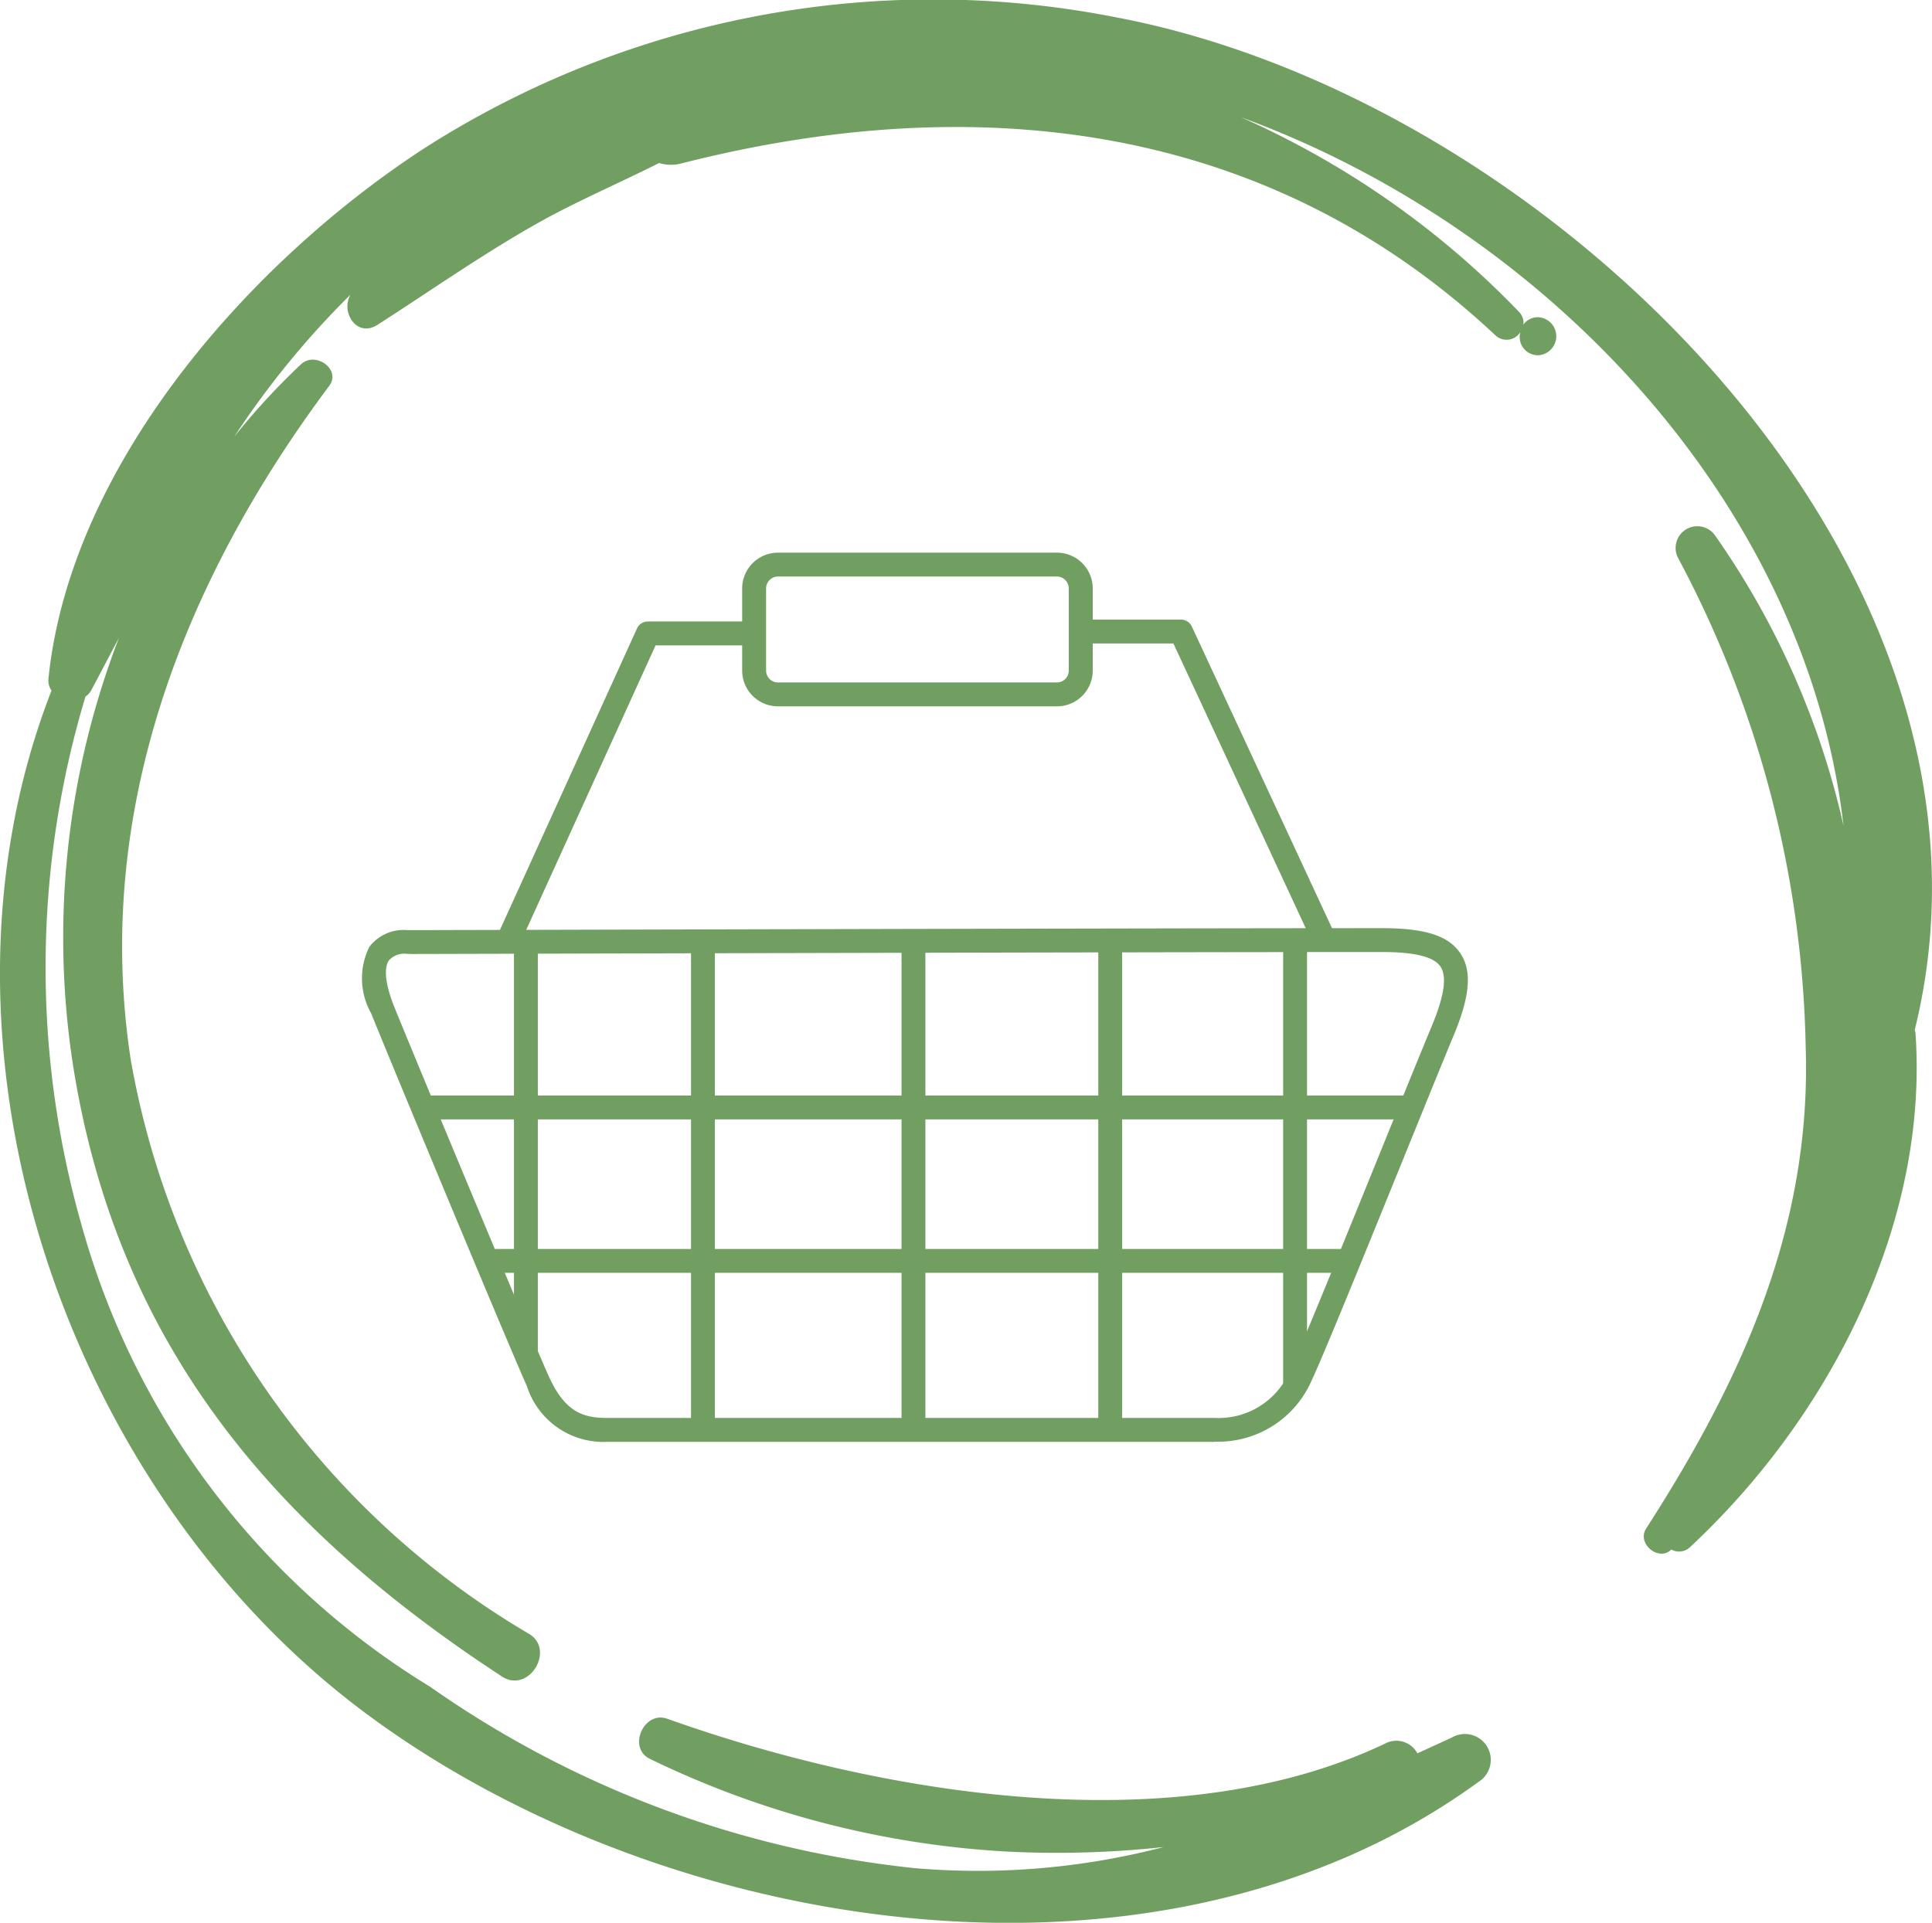 <svg xmlns="http://www.w3.org/2000/svg" xmlns:xlink="http://www.w3.org/1999/xlink" width="38.444" height="38.271" viewBox="0 0 38.444 38.271">
  <defs>
    <style>
      .cls-1 {
        fill: #719f62;
      }

      .cls-2 {
        clip-path: url(#clip-path);
      }
    </style>
    <clipPath id="clip-path">
      <rect id="Rechteck_127" data-name="Rechteck 127" class="cls-1" width="22.001" height="17.7"/>
    </clipPath>
  </defs>
  <g id="Gruppe_289" data-name="Gruppe 289" transform="translate(4775.204 -7118)">
    <path id="Pfad_446" data-name="Pfad 446" class="cls-1" d="M38.1,20.5C40.381,11.294,30.869,1.984,22.214.346a18.79,18.79,0,0,0-13.763,2.6C4.967,5.212,1.4,9.245.964,13.509a.353.353,0,0,0,.061.236c-2.744,7.044.246,15.9,6.266,20.366,5.969,4.431,15.78,5.985,22.128,1.356a.515.515,0,0,0-.525-.886q-.346.16-.69.317a.476.476,0,0,0-.655-.188c-4.225,2-10.092.991-14.27-.5-.471-.168-.8.584-.343.8a18.591,18.591,0,0,0,7.12,1.844,19.678,19.678,0,0,0,3.1-.091,14.663,14.663,0,0,1-4.955.42,20.472,20.472,0,0,1-9.643-3.611,15.656,15.656,0,0,1-6.917-9.125A18.719,18.719,0,0,1,1.7,13.866a.376.376,0,0,0,.117-.129c.187-.351.368-.7.55-1.041a16.591,16.591,0,0,0-.894,8.63c.9,5.465,3.979,9.077,8.514,12.042.544.356,1.089-.559.511-.865A16.568,16.568,0,0,1,2.6,21.082c-.746-4.9,1.035-9.5,3.95-13.4.248-.333-.279-.7-.563-.429A13.994,13.994,0,0,0,4.662,8.69,17.382,17.382,0,0,1,6.974,5.865c-.2.344.123.866.538.6,1.06-.68,2.081-1.4,3.181-2.02.783-.441,1.617-.794,2.421-1.2a.815.815,0,0,0,.455.005c5.831-1.482,11.638-.842,16.183,3.42a.323.323,0,0,0,.5-.059.364.364,0,0,0,.356.46.379.379,0,0,0,0-.757.344.344,0,0,0-.295.148.31.31,0,0,0-.09-.258,17.473,17.473,0,0,0-5.53-3.871c6.146,2.251,11.254,7.751,11.99,14.1a16.264,16.264,0,0,0-2.546-5.762.432.432,0,0,0-.747.432,21.522,21.522,0,0,1,2.541,9.747c.114,3.575-1.275,6.623-3.175,9.573-.193.3.253.667.5.419a.319.319,0,0,0,.377-.052c2.745-2.558,4.752-6.4,4.482-10.234A.511.511,0,0,0,38.1,20.5" transform="translate(-4775.204 7118)"/>
    <g id="Gruppe_288" data-name="Gruppe 288" class="cls-2" transform="translate(-4768 7129)">
      <path id="Pfad_429" data-name="Pfad 429" class="cls-1" d="M16.962,64.514H4.866A1.6,1.6,0,0,1,3.279,63.4C2.9,62.561.33,56.37.182,55.985a1.418,1.418,0,0,1-.039-1.32A.852.852,0,0,1,.9,54.328l.1,0c.4,0,14.652-.039,19.292-.039.86,0,1.328.15,1.563.5s.193.852-.13,1.627c-.208.5-.585,1.429-.985,2.414-.754,1.857-1.608,3.961-1.838,4.447a2.027,2.027,0,0,1-1.937,1.232M.9,54.8a.421.421,0,0,0-.366.131c-.059.087-.127.316.09.88.148.384,2.713,6.554,3.087,7.387.316.7.662.839,1.154.839h12.1a1.542,1.542,0,0,0,1.508-.96c.224-.474,1.113-2.663,1.827-4.423.4-.986.778-1.917.987-2.418.249-.6.305-.983.173-1.181s-.512-.291-1.167-.291c-4.682,0-19.153.039-19.3.039H.976L.9,54.8" transform="translate(0 -46.815)"/>
      <path id="Pfad_430" data-name="Pfad 430" class="cls-1" d="M26.9,78.928H7.408a.238.238,0,0,1,0-.475H26.9a.238.238,0,1,1,0,.475" transform="translate(-6.183 -67.648)"/>
      <path id="Pfad_431" data-name="Pfad 431" class="cls-1" d="M34.268,101.1H17.357a.237.237,0,1,1,0-.475H34.268a.237.237,0,1,1,0,.475" transform="translate(-14.761 -86.766)"/>
      <path id="Pfad_432" data-name="Pfad 432" class="cls-1" d="M22.189,63.648a.238.238,0,0,1-.238-.238V55.381a.238.238,0,0,1,.475,0V63.41a.238.238,0,0,1-.238.238" transform="translate(-18.928 -47.55)"/>
      <path id="Pfad_433" data-name="Pfad 433" class="cls-1" d="M47.771,65.377a.238.238,0,0,1-.238-.238V55.666a.238.238,0,0,1,.475,0v9.473a.238.238,0,0,1-.238.238" transform="translate(-40.987 -47.794)"/>
      <path id="Pfad_434" data-name="Pfad 434" class="cls-1" d="M78.185,65.21a.238.238,0,0,1-.238-.237V55.381a.238.238,0,0,1,.475,0v9.591a.238.238,0,0,1-.237.237" transform="translate(-67.212 -47.55)"/>
      <path id="Pfad_435" data-name="Pfad 435" class="cls-1" d="M106.61,65.416a.238.238,0,0,1-.238-.238V55.666a.238.238,0,0,1,.475,0v9.513a.238.238,0,0,1-.238.238" transform="translate(-91.722 -47.794)"/>
      <path id="Pfad_436" data-name="Pfad 436" class="cls-1" d="M133.329,64.346a.238.238,0,0,1-.238-.238V55.382a.238.238,0,0,1,.475,0v8.727a.238.238,0,0,1-.238.238" transform="translate(-114.762 -47.55)"/>
      <path id="Pfad_437" data-name="Pfad 437" class="cls-1" d="M61.185,3.059H55.637a.713.713,0,0,1-.713-.713V.713A.713.713,0,0,1,55.637,0h5.548A.713.713,0,0,1,61.9.713V2.346a.713.713,0,0,1-.712.713M55.637.475A.238.238,0,0,0,55.4.713V2.346a.238.238,0,0,0,.238.238h5.548a.238.238,0,0,0,.237-.238V.713a.238.238,0,0,0-.237-.238Z" transform="translate(-47.36)"/>
      <path id="Pfad_438" data-name="Pfad 438" class="cls-1" d="M19.914,16.453a.238.238,0,0,1-.216-.336l2.74-6.029a.238.238,0,0,1,.216-.139H24.69a.238.238,0,0,1,0,.475H22.808l-2.677,5.889a.238.238,0,0,1-.216.139" transform="translate(-16.967 -8.579)"/>
      <path id="Pfad_439" data-name="Pfad 439" class="cls-1" d="M107.407,16.208a.238.238,0,0,1-.216-.137l-2.755-5.93h-1.806a.237.237,0,1,1,0-.475h1.957a.238.238,0,0,1,.215.137l2.819,6.068a.238.238,0,0,1-.215.338" transform="translate(-88.291 -8.334)"/>
    </g>
  </g>
</svg>

